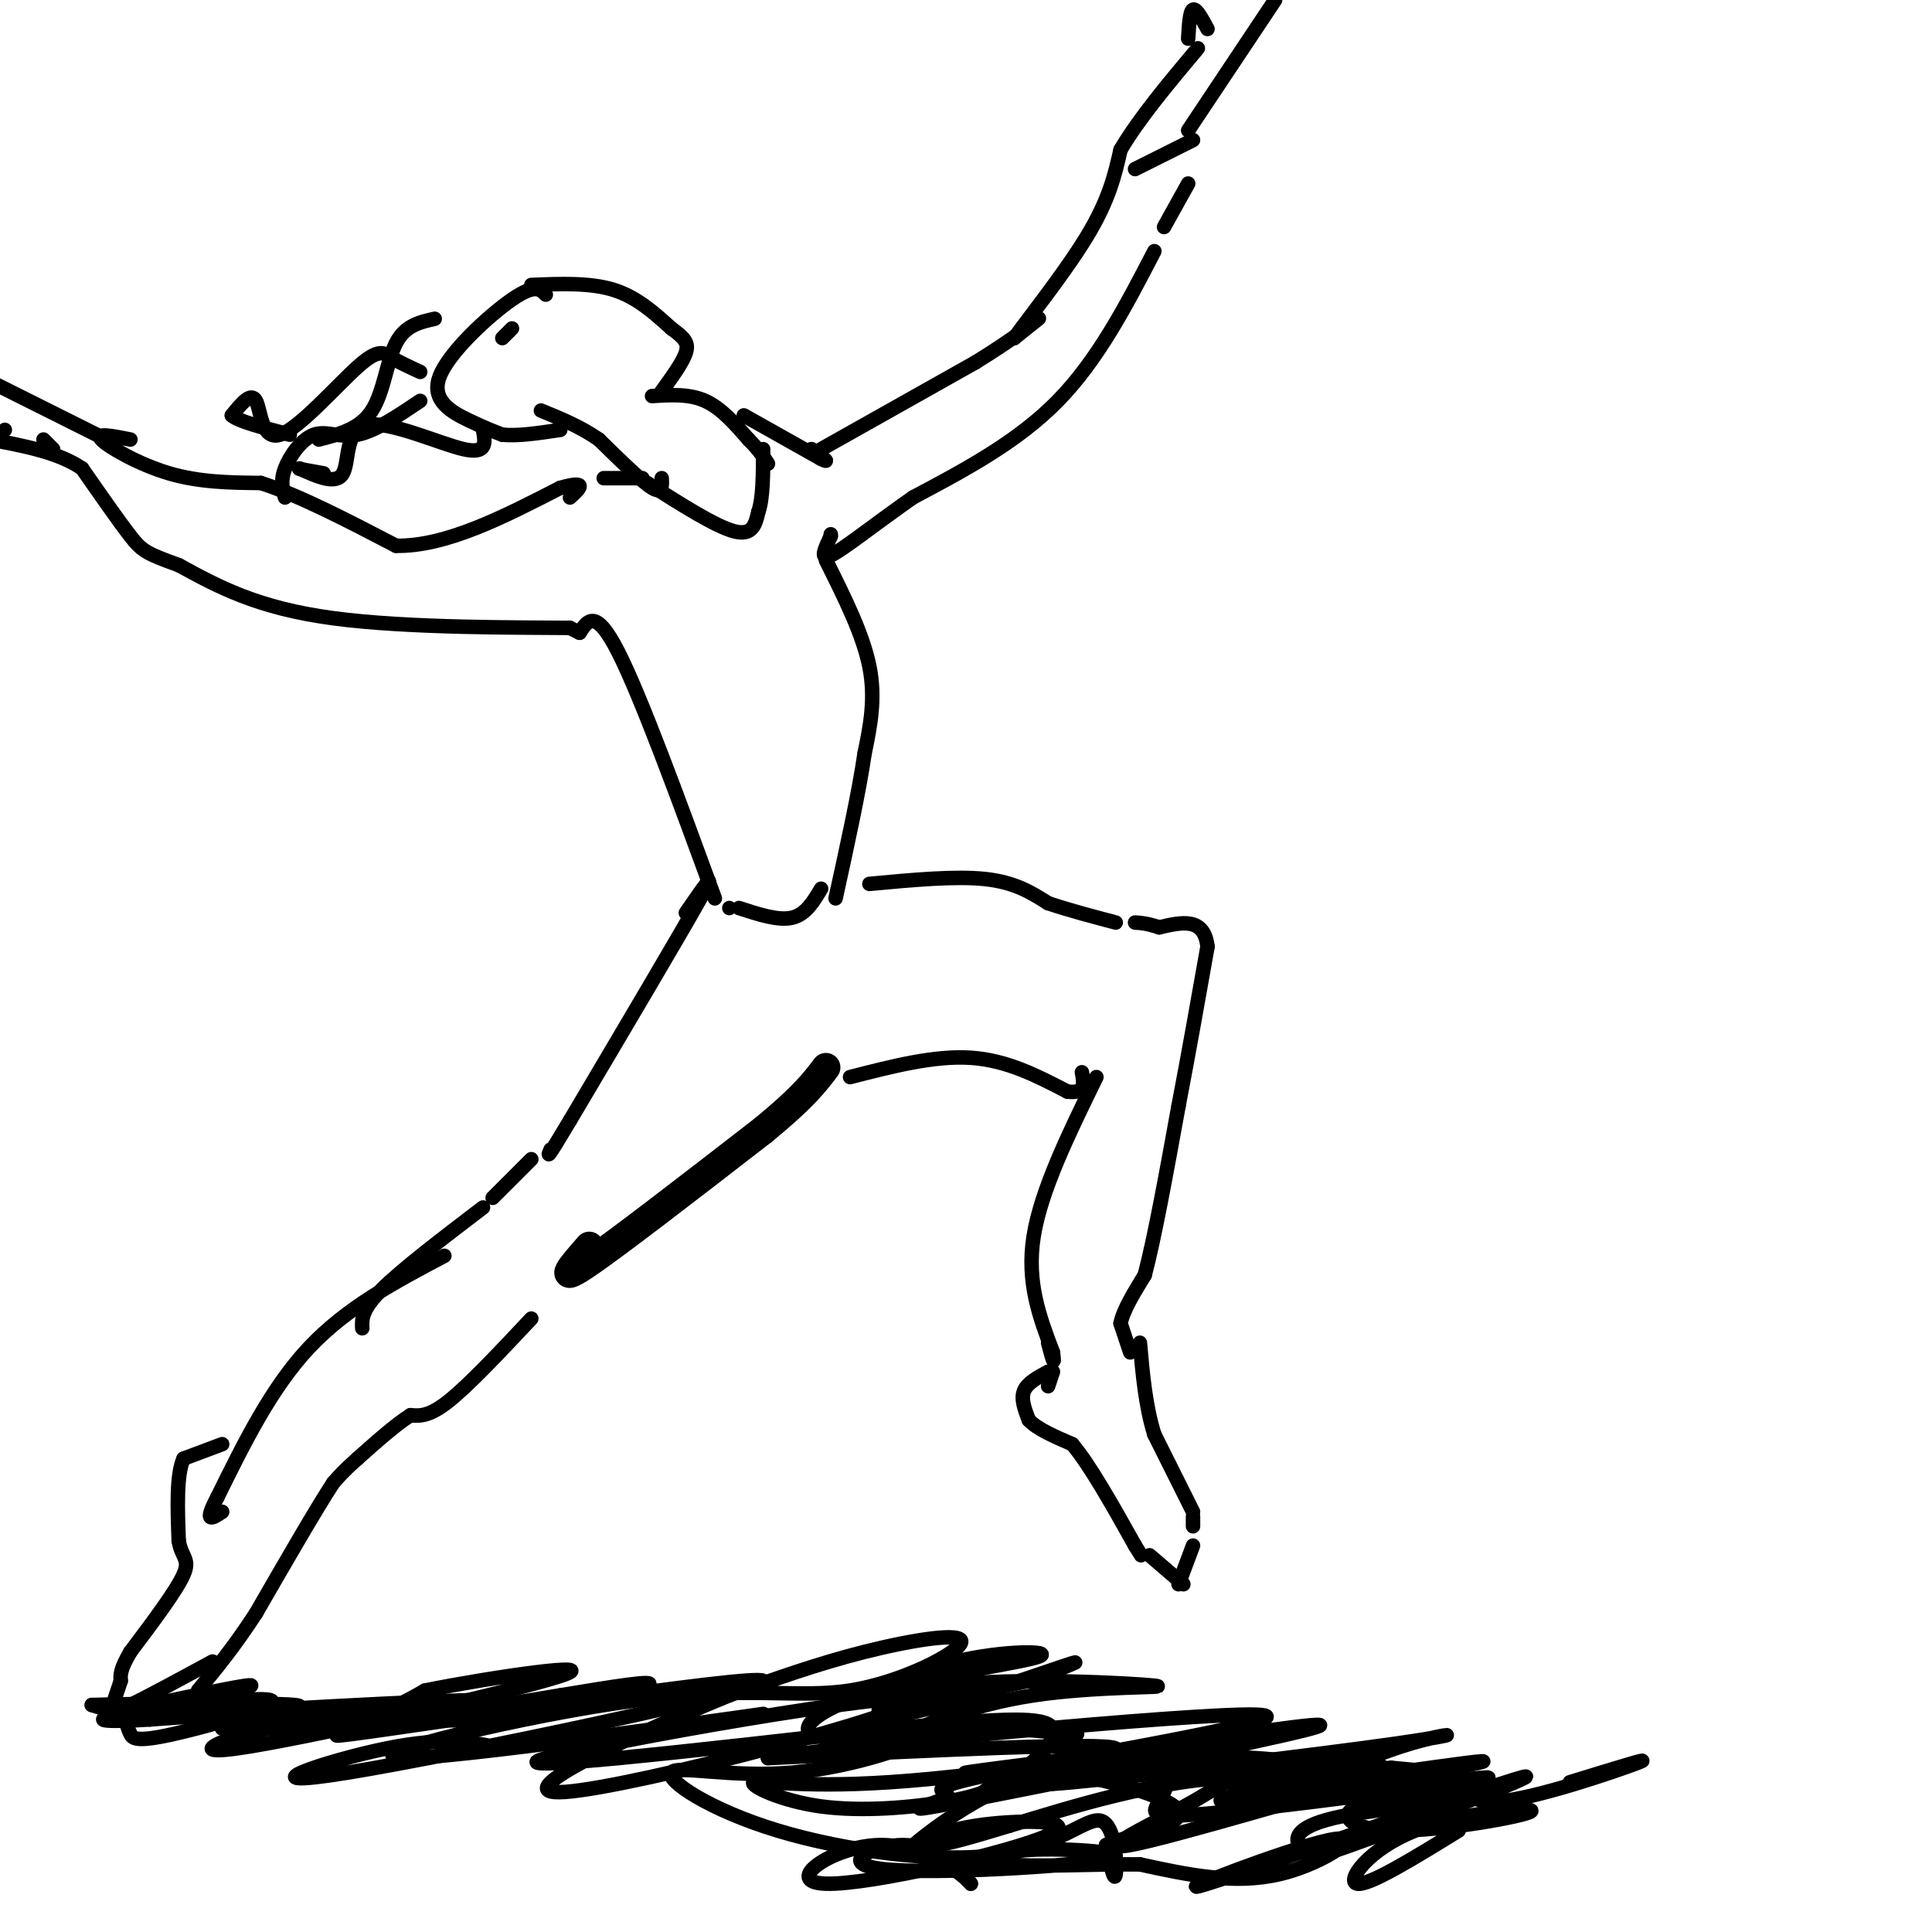 <svg viewBox='0 0 400 400' version='1.1' xmlns='http://www.w3.org/2000/svg' xmlns:xlink='http://www.w3.org/1999/xlink'><g fill='none' stroke='rgb(0,0,0)' stroke-width='6' stroke-linecap='round' stroke-linejoin='round'><path d='M122,258c-3.500,4.000 -7.000,8.000 -1,4c6.000,-4.000 21.500,-16.000 37,-28'/><path d='M158,234c8.333,-6.833 10.667,-9.917 13,-13'/></g>
<g fill='none' stroke='rgb(0,0,0)' stroke-width='3' stroke-linecap='round' stroke-linejoin='round'><path d='M176,223c8.750,-2.250 17.500,-4.500 25,-4c7.500,0.500 13.750,3.750 20,7'/><path d='M221,226c3.833,0.500 3.417,-1.750 3,-4'/><path d='M180,183c8.917,-0.833 17.833,-1.667 24,-1c6.167,0.667 9.583,2.833 13,5'/><path d='M217,187c4.500,1.500 9.250,2.750 14,4'/><path d='M227,223c-5.750,11.750 -11.500,23.500 -13,33c-1.500,9.500 1.250,16.750 4,24'/><path d='M218,280c0.500,3.667 -0.250,0.833 -1,-2'/><path d='M218,284c0.000,0.000 -1.000,3.000 -1,3'/><path d='M217,284c-2.167,1.167 -4.333,2.333 -5,4c-0.667,1.667 0.167,3.833 1,6'/><path d='M213,294c1.667,1.833 5.333,3.417 9,5'/><path d='M222,299c3.667,4.333 8.333,12.667 13,21'/><path d='M235,320c2.167,3.500 1.083,1.750 0,0'/><path d='M238,322c0.000,0.000 7.000,6.000 7,6'/><path d='M244,328c0.000,0.000 3.000,-8.000 3,-8'/><path d='M247,316c0.000,0.000 0.000,-2.000 0,-2'/><path d='M247,313c0.000,0.000 -8.000,-16.000 -8,-16'/><path d='M239,297c-1.833,-5.833 -2.417,-12.417 -3,-19'/><path d='M234,280c0.000,0.000 -2.000,-6.000 -2,-6'/><path d='M232,274c0.500,-2.667 2.750,-6.333 5,-10'/><path d='M237,264c2.000,-7.500 4.500,-21.250 7,-35'/><path d='M244,229c2.167,-11.333 4.083,-22.167 6,-33'/><path d='M250,196c-0.667,-6.167 -5.333,-5.083 -10,-4'/><path d='M240,192c-2.500,-0.833 -3.750,-0.917 -5,-1'/><path d='M151,188c0.000,0.000 0.000,0.000 0,0'/><path d='M142,189c3.500,-5.083 7.000,-10.167 3,-3c-4.000,7.167 -15.500,26.583 -27,46'/><path d='M118,232c-5.167,8.667 -4.583,7.333 -4,6'/><path d='M110,240c0.000,0.000 -8.000,8.000 -8,8'/><path d='M100,250c-8.417,6.417 -16.833,12.833 -21,17c-4.167,4.167 -4.083,6.083 -4,8'/><path d='M92,260c-10.083,5.333 -20.167,10.667 -28,19c-7.833,8.333 -13.417,19.667 -19,31'/><path d='M45,310c-3.000,5.667 -1.000,4.333 1,3'/><path d='M110,273c-6.417,6.833 -12.833,13.667 -17,17c-4.167,3.333 -6.083,3.167 -8,3'/><path d='M85,293c-3.167,2.000 -7.083,5.500 -11,9'/><path d='M74,302c-2.667,2.333 -3.833,3.667 -5,5'/><path d='M69,307c-3.500,5.333 -9.750,16.167 -16,27'/><path d='M53,334c-4.667,7.167 -8.333,11.583 -12,16'/><path d='M46,299c0.000,0.000 -8.000,3.000 -8,3'/><path d='M38,302c-1.500,3.333 -1.250,10.167 -1,17'/><path d='M37,319c0.556,3.489 2.444,3.711 1,7c-1.444,3.289 -6.222,9.644 -11,16'/><path d='M27,342c-2.167,3.667 -2.083,4.833 -2,6'/><path d='M25,348c-0.667,2.000 -1.333,4.000 -2,6'/><path d='M23,354c0.333,0.833 2.167,-0.083 4,-1'/><path d='M27,353c3.500,-1.667 10.250,-5.333 17,-9'/><path d='M148,186c-7.667,-20.917 -15.333,-41.833 -20,-51c-4.667,-9.167 -6.333,-6.583 -8,-4'/><path d='M120,131c-1.667,-0.833 -1.833,-0.917 -2,-1'/><path d='M118,130c-9.778,-0.111 -33.222,0.111 -49,-2c-15.778,-2.111 -23.889,-6.556 -32,-11'/><path d='M37,117c-6.756,-2.422 -7.644,-2.978 -10,-6c-2.356,-3.022 -6.178,-8.511 -10,-14'/><path d='M17,97c-4.833,-3.333 -11.917,-4.667 -19,-6'/><path d='M1,89c0.000,0.000 0.000,0.000 0,0'/><path d='M27,91c-3.667,-0.733 -7.333,-1.467 -6,0c1.333,1.467 7.667,5.133 14,7c6.333,1.867 12.667,1.933 19,2'/><path d='M54,100c7.833,2.500 17.917,7.750 28,13'/><path d='M82,113c10.333,0.167 22.167,-5.917 34,-12'/><path d='M116,101c6.000,-1.667 4.000,0.167 2,2'/><path d='M125,99c0.000,0.000 8.000,0.000 8,0'/><path d='M168,93c0.000,0.000 1.000,1.000 1,1'/><path d='M170,93c0.000,0.000 32.000,-18.000 32,-18'/><path d='M202,75c8.089,-4.978 12.311,-8.422 13,-9c0.689,-0.578 -2.156,1.711 -5,4'/><path d='M210,70c2.244,-3.244 10.356,-13.356 15,-21c4.644,-7.644 5.822,-12.822 7,-18'/><path d='M232,31c3.833,-6.500 9.917,-13.750 16,-21'/><path d='M264,0c0.000,0.000 -18.000,27.000 -18,27'/><path d='M246,38c0.000,0.000 -5.000,9.000 -5,9'/><path d='M239,52c-5.833,11.250 -11.667,22.500 -20,31c-8.333,8.500 -19.167,14.250 -30,20'/><path d='M189,103c-8.444,5.956 -14.556,10.844 -17,12c-2.444,1.156 -1.222,-1.422 0,-4'/><path d='M172,111c0.000,-0.667 0.000,-0.333 0,0'/><path d='M171,116c3.833,7.667 7.667,15.333 9,22c1.333,6.667 0.167,12.333 -1,18'/><path d='M179,156c-1.167,8.000 -3.583,19.000 -6,30'/><path d='M113,61c-1.125,-1.137 -2.250,-2.274 -7,1c-4.750,3.274 -13.125,10.958 -15,16c-1.875,5.042 2.750,7.440 6,9c3.250,1.560 5.125,2.280 7,3'/><path d='M104,90c3.167,0.333 7.583,-0.333 12,-1'/><path d='M110,59c6.083,-0.250 12.167,-0.500 17,1c4.833,1.500 8.417,4.750 12,8'/><path d='M139,68c2.756,2.000 3.644,3.000 3,5c-0.644,2.000 -2.822,5.000 -5,8'/><path d='M135,82c3.833,-0.250 7.667,-0.500 11,1c3.333,1.500 6.167,4.750 9,8'/><path d='M155,91c2.167,2.167 3.083,3.583 4,5'/><path d='M154,86c0.000,0.000 16.000,9.000 16,9'/><path d='M170,95c2.333,1.167 0.167,-0.417 -2,-2'/><path d='M137,99c0.083,1.667 0.167,3.333 -2,2c-2.167,-1.333 -6.583,-5.667 -11,-10'/><path d='M124,91c-3.833,-2.667 -7.917,-4.333 -12,-6'/><path d='M106,68c0.000,0.000 -2.000,2.000 -2,2'/><path d='M87,83c-4.655,3.131 -9.310,6.262 -13,7c-3.690,0.738 -6.417,-0.917 -9,0c-2.583,0.917 -5.024,4.405 -6,7c-0.976,2.595 -0.488,4.298 0,6'/><path d='M100,89c0.476,2.560 0.952,5.119 -4,4c-4.952,-1.119 -15.333,-5.917 -20,-5c-4.667,0.917 -3.619,7.548 -5,10c-1.381,2.452 -5.190,0.726 -9,-1'/><path d='M62,97c-0.667,0.000 2.167,0.500 5,1'/><path d='M87,77c-2.196,-1.010 -4.392,-2.019 -6,-3c-1.608,-0.981 -2.627,-1.933 -7,2c-4.373,3.933 -12.100,12.751 -16,14c-3.900,1.249 -3.971,-5.072 -5,-7c-1.029,-1.928 -3.014,0.536 -5,3'/><path d='M48,86c1.167,1.167 6.583,2.583 12,4'/><path d='M66,91c4.267,-1.089 8.533,-2.178 11,-6c2.467,-3.822 3.133,-10.378 5,-14c1.867,-3.622 4.933,-4.311 8,-5'/><path d='M31,353c10.667,-2.267 21.333,-4.533 21,-4c-0.333,0.533 -11.667,3.867 -19,5c-7.333,1.133 -10.667,0.067 -14,-1'/><path d='M19,353c8.489,-0.289 36.711,-0.511 42,0c5.289,0.511 -12.356,1.756 -30,3'/><path d='M31,356c-8.168,0.531 -13.589,0.358 -6,-1c7.589,-1.358 28.189,-3.900 31,-3c2.811,0.900 -12.166,5.242 -20,7c-7.834,1.758 -8.524,0.931 -9,0c-0.476,-0.931 -0.738,-1.965 -1,-3'/><path d='M26,356c19.839,-1.651 69.936,-4.278 74,-4c4.064,0.278 -37.906,3.459 -50,5c-12.094,1.541 5.687,1.440 17,0c11.313,-1.440 16.156,-4.220 21,-7'/><path d='M88,350c13.797,-2.779 37.789,-6.226 28,-3c-9.789,3.226 -53.358,13.124 -67,15c-13.642,1.876 2.642,-4.270 16,-6c13.358,-1.730 23.789,0.957 37,0c13.211,-0.957 29.203,-5.559 32,-7c2.797,-1.441 -7.602,0.280 -18,2'/><path d='M116,351c-19.092,3.119 -57.823,9.916 -43,8c14.823,-1.916 83.200,-12.544 85,-11c1.800,1.544 -62.977,15.262 -86,19c-23.023,3.738 -4.292,-2.503 8,-5c12.292,-2.497 18.146,-1.248 24,0'/><path d='M104,362c20.845,-2.330 60.956,-8.154 53,-7c-7.956,1.154 -63.979,9.288 -74,9c-10.021,-0.288 25.961,-8.997 49,-12c23.039,-3.003 33.134,-0.300 44,-2c10.866,-1.700 22.502,-7.804 23,-10c0.498,-2.196 -10.144,-0.485 -20,2c-9.856,2.485 -18.928,5.742 -28,9'/><path d='M151,351c-17.831,7.284 -48.408,20.994 -34,20c14.408,-0.994 73.802,-16.691 72,-19c-1.802,-2.309 -64.801,8.769 -76,12c-11.199,3.231 29.400,-1.384 70,-6'/><path d='M183,358c18.743,-1.675 30.602,-2.862 34,-1c3.398,1.862 -1.664,6.773 -6,10c-4.336,3.227 -7.945,4.771 -15,6c-7.055,1.229 -17.556,2.144 -26,1c-8.444,-1.144 -14.830,-4.348 -14,-5c0.830,-0.652 8.877,1.248 28,0c19.123,-1.248 49.321,-5.642 47,-7c-2.321,-1.358 -37.160,0.321 -72,2'/><path d='M159,364c14.854,-2.399 87.989,-9.396 101,-9c13.011,0.396 -34.102,8.183 -53,12c-18.898,3.817 -9.581,3.662 -11,5c-1.419,1.338 -13.574,4.168 3,1c16.574,-3.168 61.878,-12.334 72,-15c10.122,-2.666 -14.939,1.167 -40,5'/><path d='M231,363c-16.136,2.013 -36.474,4.546 -30,4c6.474,-0.546 39.762,-4.169 59,-3c19.238,1.169 24.426,7.131 27,7c2.574,-0.131 2.535,-6.355 -7,-7c-9.535,-0.645 -28.567,4.288 -24,6c4.567,1.712 32.733,0.203 42,-1c9.267,-1.203 -0.367,-2.102 -10,-3'/><path d='M288,366c-13.318,1.538 -41.613,6.885 -34,7c7.613,0.115 51.133,-5.000 54,-5c2.867,0.000 -34.921,5.115 -53,7c-18.079,1.885 -16.451,0.538 -15,-2c1.451,-2.538 2.726,-6.269 4,-10'/><path d='M223,359c0.000,0.000 -25.000,-2.000 -25,-2'/><path d='M196,358c-5.259,1.287 -10.519,2.574 -8,1c2.519,-1.574 12.816,-6.010 26,-8c13.184,-1.990 29.254,-1.536 25,-2c-4.254,-0.464 -28.831,-1.846 -43,0c-14.169,1.846 -17.930,6.920 -10,6c7.930,-0.920 27.551,-7.834 34,-10c6.449,-2.166 -0.276,0.417 -7,3'/><path d='M213,348c-8.102,1.819 -24.859,4.867 -29,4c-4.141,-0.867 4.332,-5.649 14,-8c9.668,-2.351 20.529,-2.269 17,-1c-3.529,1.269 -21.450,3.726 -33,7c-11.550,3.274 -16.729,7.364 -14,9c2.729,1.636 13.364,0.818 24,0'/><path d='M192,359c-0.931,1.973 -15.259,6.907 -28,8c-12.741,1.093 -23.896,-1.655 -25,0c-1.104,1.655 7.842,7.711 22,12c14.158,4.289 33.527,6.809 46,5c12.473,-1.809 18.050,-7.949 21,-7c2.950,0.949 3.271,8.985 3,11c-0.271,2.015 -1.136,-1.993 -2,-6'/><path d='M229,382c4.396,-1.997 16.384,-3.988 15,-7c-1.384,-3.012 -16.142,-7.044 -25,-8c-8.858,-0.956 -11.815,1.165 -18,6c-6.185,4.835 -15.596,12.384 -13,10c2.596,-2.384 17.201,-14.701 35,-18c17.799,-3.299 38.792,2.419 44,3c5.208,0.581 -5.369,-3.977 -15,-5c-9.631,-1.023 -18.315,1.488 -27,4'/><path d='M225,367c-8.771,1.517 -17.200,3.311 -3,2c14.200,-1.311 51.029,-5.727 67,-8c15.971,-2.273 11.085,-2.403 3,0c-8.085,2.403 -19.369,7.339 -15,8c4.369,0.661 24.391,-2.954 29,-4c4.609,-1.046 -6.196,0.477 -17,2'/><path d='M289,367c-15.745,4.142 -46.607,13.498 -55,15c-8.393,1.502 5.685,-4.848 13,-9c7.315,-4.152 7.869,-6.104 20,-6c12.131,0.104 35.839,2.265 38,4c2.161,1.735 -17.226,3.044 -27,5c-9.774,1.956 -9.935,4.559 -9,6c0.935,1.441 2.968,1.721 5,2'/><path d='M274,384c14.428,-4.827 47.999,-17.896 41,-16c-6.999,1.896 -54.567,18.756 -65,22c-10.433,3.244 16.268,-7.126 25,-9c8.732,-1.874 -0.505,4.750 -10,7c-9.495,2.250 -19.247,0.125 -29,-2'/><path d='M236,386c-10.383,-0.111 -21.840,0.611 -27,0c-5.160,-0.611 -4.024,-2.556 4,-3c8.024,-0.444 22.934,0.613 16,2c-6.934,1.387 -35.713,3.104 -46,2c-10.287,-1.104 -2.082,-5.030 4,-5c6.082,0.030 10.041,4.015 14,8'/><path d='M201,390c-0.671,-1.208 -9.348,-8.229 -19,-8c-9.652,0.229 -20.280,7.708 -11,8c9.280,0.292 38.467,-6.602 46,-10c7.533,-3.398 -6.587,-3.299 -15,-2c-8.413,1.299 -11.118,3.800 -9,4c2.118,0.200 9.059,-1.900 16,-4'/><path d='M209,378c11.351,-3.434 31.730,-10.018 48,-10c16.270,0.018 28.431,6.637 36,7c7.569,0.363 10.544,-5.532 11,-6c0.456,-0.468 -1.608,4.489 6,4c7.608,-0.489 24.888,-6.426 29,-8c4.112,-1.574 -4.944,1.213 -14,4'/><path d='M302,379c-9.307,5.731 -18.614,11.462 -21,11c-2.386,-0.462 2.148,-7.118 12,-11c9.852,-3.882 25.022,-4.989 24,-4c-1.022,0.989 -18.237,4.074 -28,4c-9.763,-0.074 -12.075,-3.307 -8,-5c4.075,-1.693 14.538,-1.847 25,-2'/><path d='M153,188c4.083,1.333 8.167,2.667 11,2c2.833,-0.667 4.417,-3.333 6,-6'/><path d='M134,100c7.083,4.500 14.167,9.000 18,10c3.833,1.000 4.417,-1.500 5,-4'/><path d='M157,106c1.000,-2.833 1.000,-7.917 1,-13'/><path d='M235,35c0.000,0.000 12.000,-6.000 12,-6'/><path d='M246,8c0.167,-2.833 0.333,-5.667 1,-6c0.667,-0.333 1.833,1.833 3,4'/><path d='M11,93c0.000,0.000 -2.000,-2.000 -2,-2'/><path d='M20,90c0.000,0.000 -22.000,-11.000 -22,-11'/></g>
</svg>